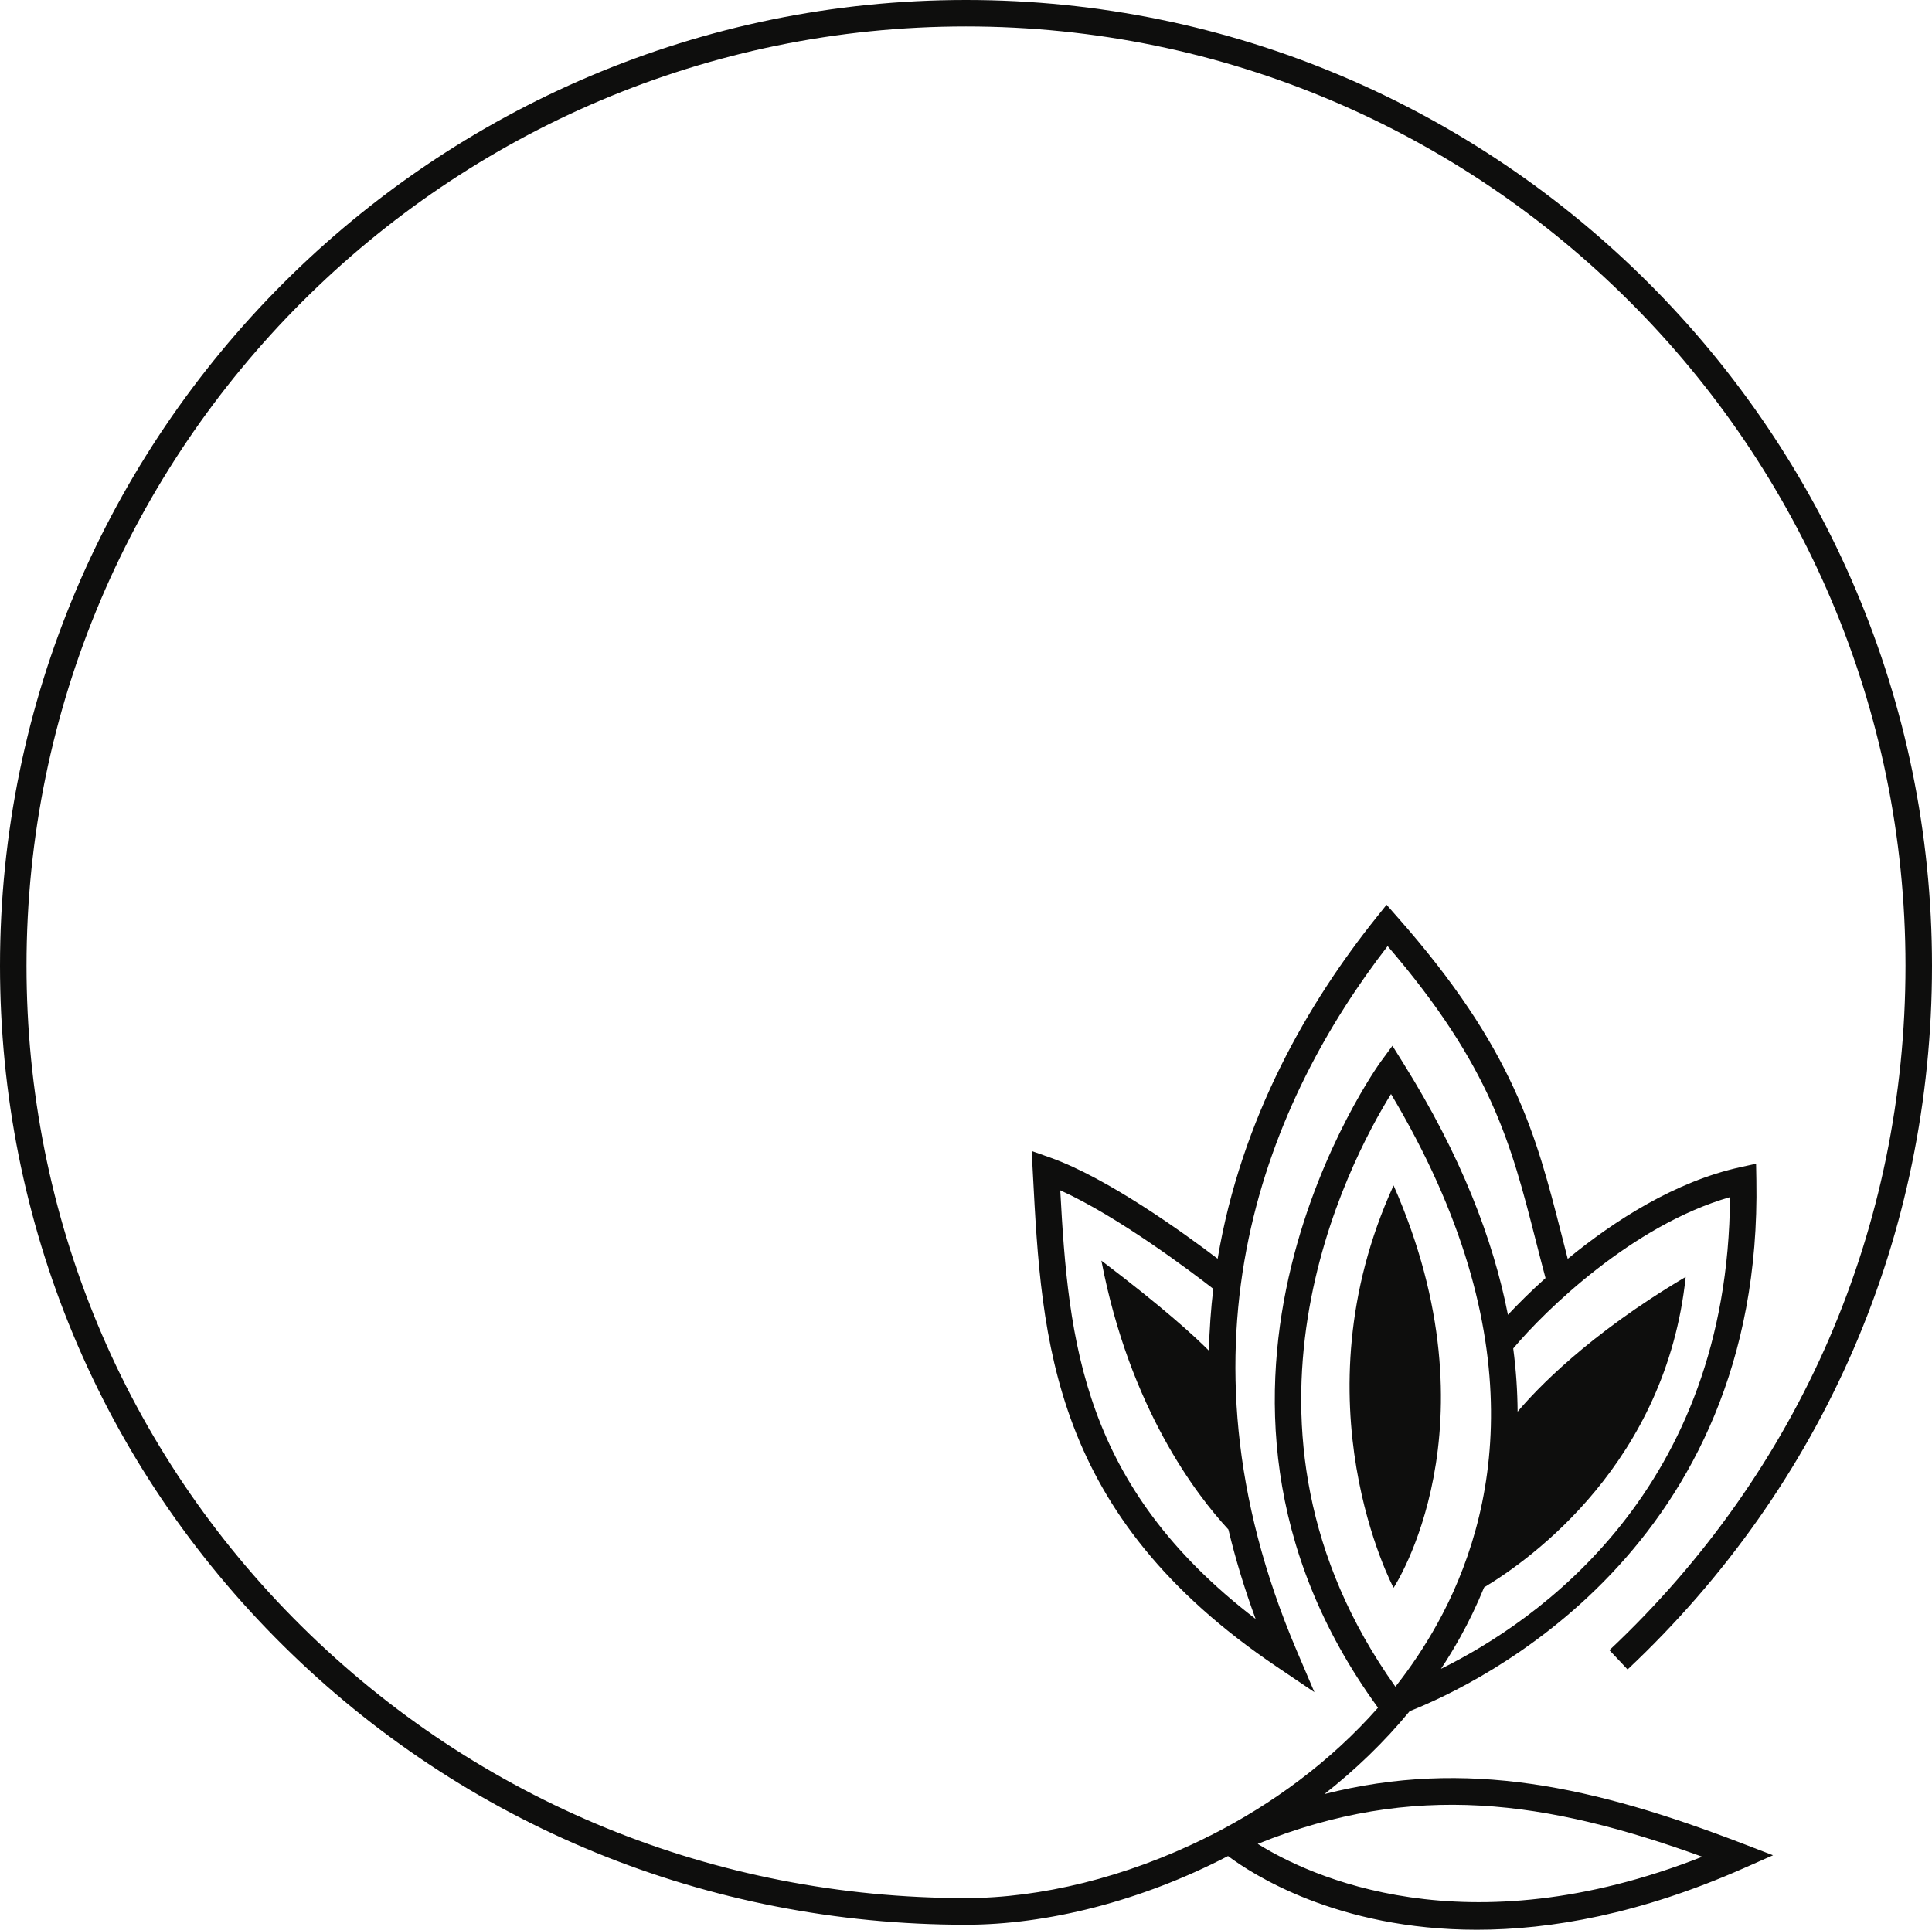 <svg xmlns="http://www.w3.org/2000/svg" id="Layer_2" data-name="Layer 2" viewBox="0 0 273.35 273.08"><defs><style>      .cls-1 {        fill: #0e0e0d;      }    </style></defs><g id="Layer_2-2" data-name="Layer 2"><g id="Logo"><g><path class="cls-1" d="M197.17,167.76c-14.01,30.69,0,56.94,0,56.94,0,0,15.08-22.7,0-56.94Z"></path><path class="cls-1" d="M187.39,253.89c4.38-3.44,8.46-7.35,12.06-11.73,9.61-3.8,50-22.88,49.05-75.18l-.04-2.29-2.23.49c-9.14,2-17.79,7.52-24.42,12.97-.31-1.21-.62-2.39-.91-3.56-3.58-14.01-6.67-26.11-23.25-44.88l-1.47-1.67-1.39,1.74c-9.7,12.1-19.16,28.41-22.51,48.35-4.93-3.75-15.6-11.43-23.66-14.3l-2.65-.94.17,3.24c1.24,23.69,2.52,48.19,34.57,69.79l5.26,3.55-2.49-5.84c-18.74-43.96-3.75-78.24,12.85-99.74,14.68,17.1,17.46,27.98,20.95,41.63.44,1.73.9,3.52,1.39,5.35-2.08,1.87-3.88,3.66-5.32,5.2-2.08-10.66-6.65-22.59-14.88-35.73l-1.46-2.34-1.63,2.22c-.34.46-33.34,46.28-.41,91.45-6.71,7.61-14.96,13.65-23.66,18.06l-.66.29.03.02c-11.4,5.67-23.53,8.57-34,8.57-35.57,0-68.95-13.66-94-38.45C17.57,205.32,3.75,172.11,3.75,136.67,3.75,63.38,63.38,3.75,136.67,3.75s132.93,59.63,132.93,132.92c0,37.06-14.88,71.47-41.89,96.86l2.57,2.73c27.78-26.12,43.07-61.48,43.07-99.59,0-75.36-61.31-136.67-136.67-136.67S0,61.31,0,136.67c0,36.45,14.22,70.6,40.03,96.17,25.75,25.5,60.07,39.54,96.63,39.54,11.41,0,24.72-3.29,37.09-9.72,3.28,2.47,15.39,10.43,35.19,10.43,10.49,0,23.13-2.23,37.76-8.7l4.16-1.84-4.24-1.63c-21.08-8.1-39.12-12.13-59.23-7.03h0ZM150.01,168.45c8.25,3.74,18.51,11.5,21.65,13.94-.34,2.85-.54,5.77-.62,8.75-2.07-2.08-6.46-6.1-15.21-12.74,4,20.9,13.48,33.21,17.97,38.05.99,4.13,2.26,8.35,3.85,12.66-24.54-18.82-26.48-39.19-27.64-60.67h0ZM244.77,169.42c-.25,41.48-27.29,60.04-40.89,66.75.97-1.46,1.88-2.97,2.74-4.51,1.2-2.16,2.33-4.5,3.36-7.02,6.72-4.04,25.75-17.7,28.52-43.93-13.85,8.18-21.21,16.02-23.78,19.07-.02-2.87-.21-5.84-.62-8.95,4.49-5.35,16.85-17.44,30.66-21.41h0ZM196.81,154.83c20.56,34.45,14.98,59.74,6.52,75.01-1.74,3.14-3.72,6.1-5.9,8.86-26.29-36.94-6.6-74.23-.62-83.87ZM177.95,260.94c22.11-8.91,40.92-6.14,62.9,1.82-33.56,13.2-55.64,2.71-62.9-1.82Z"></path></g></g></g></svg>